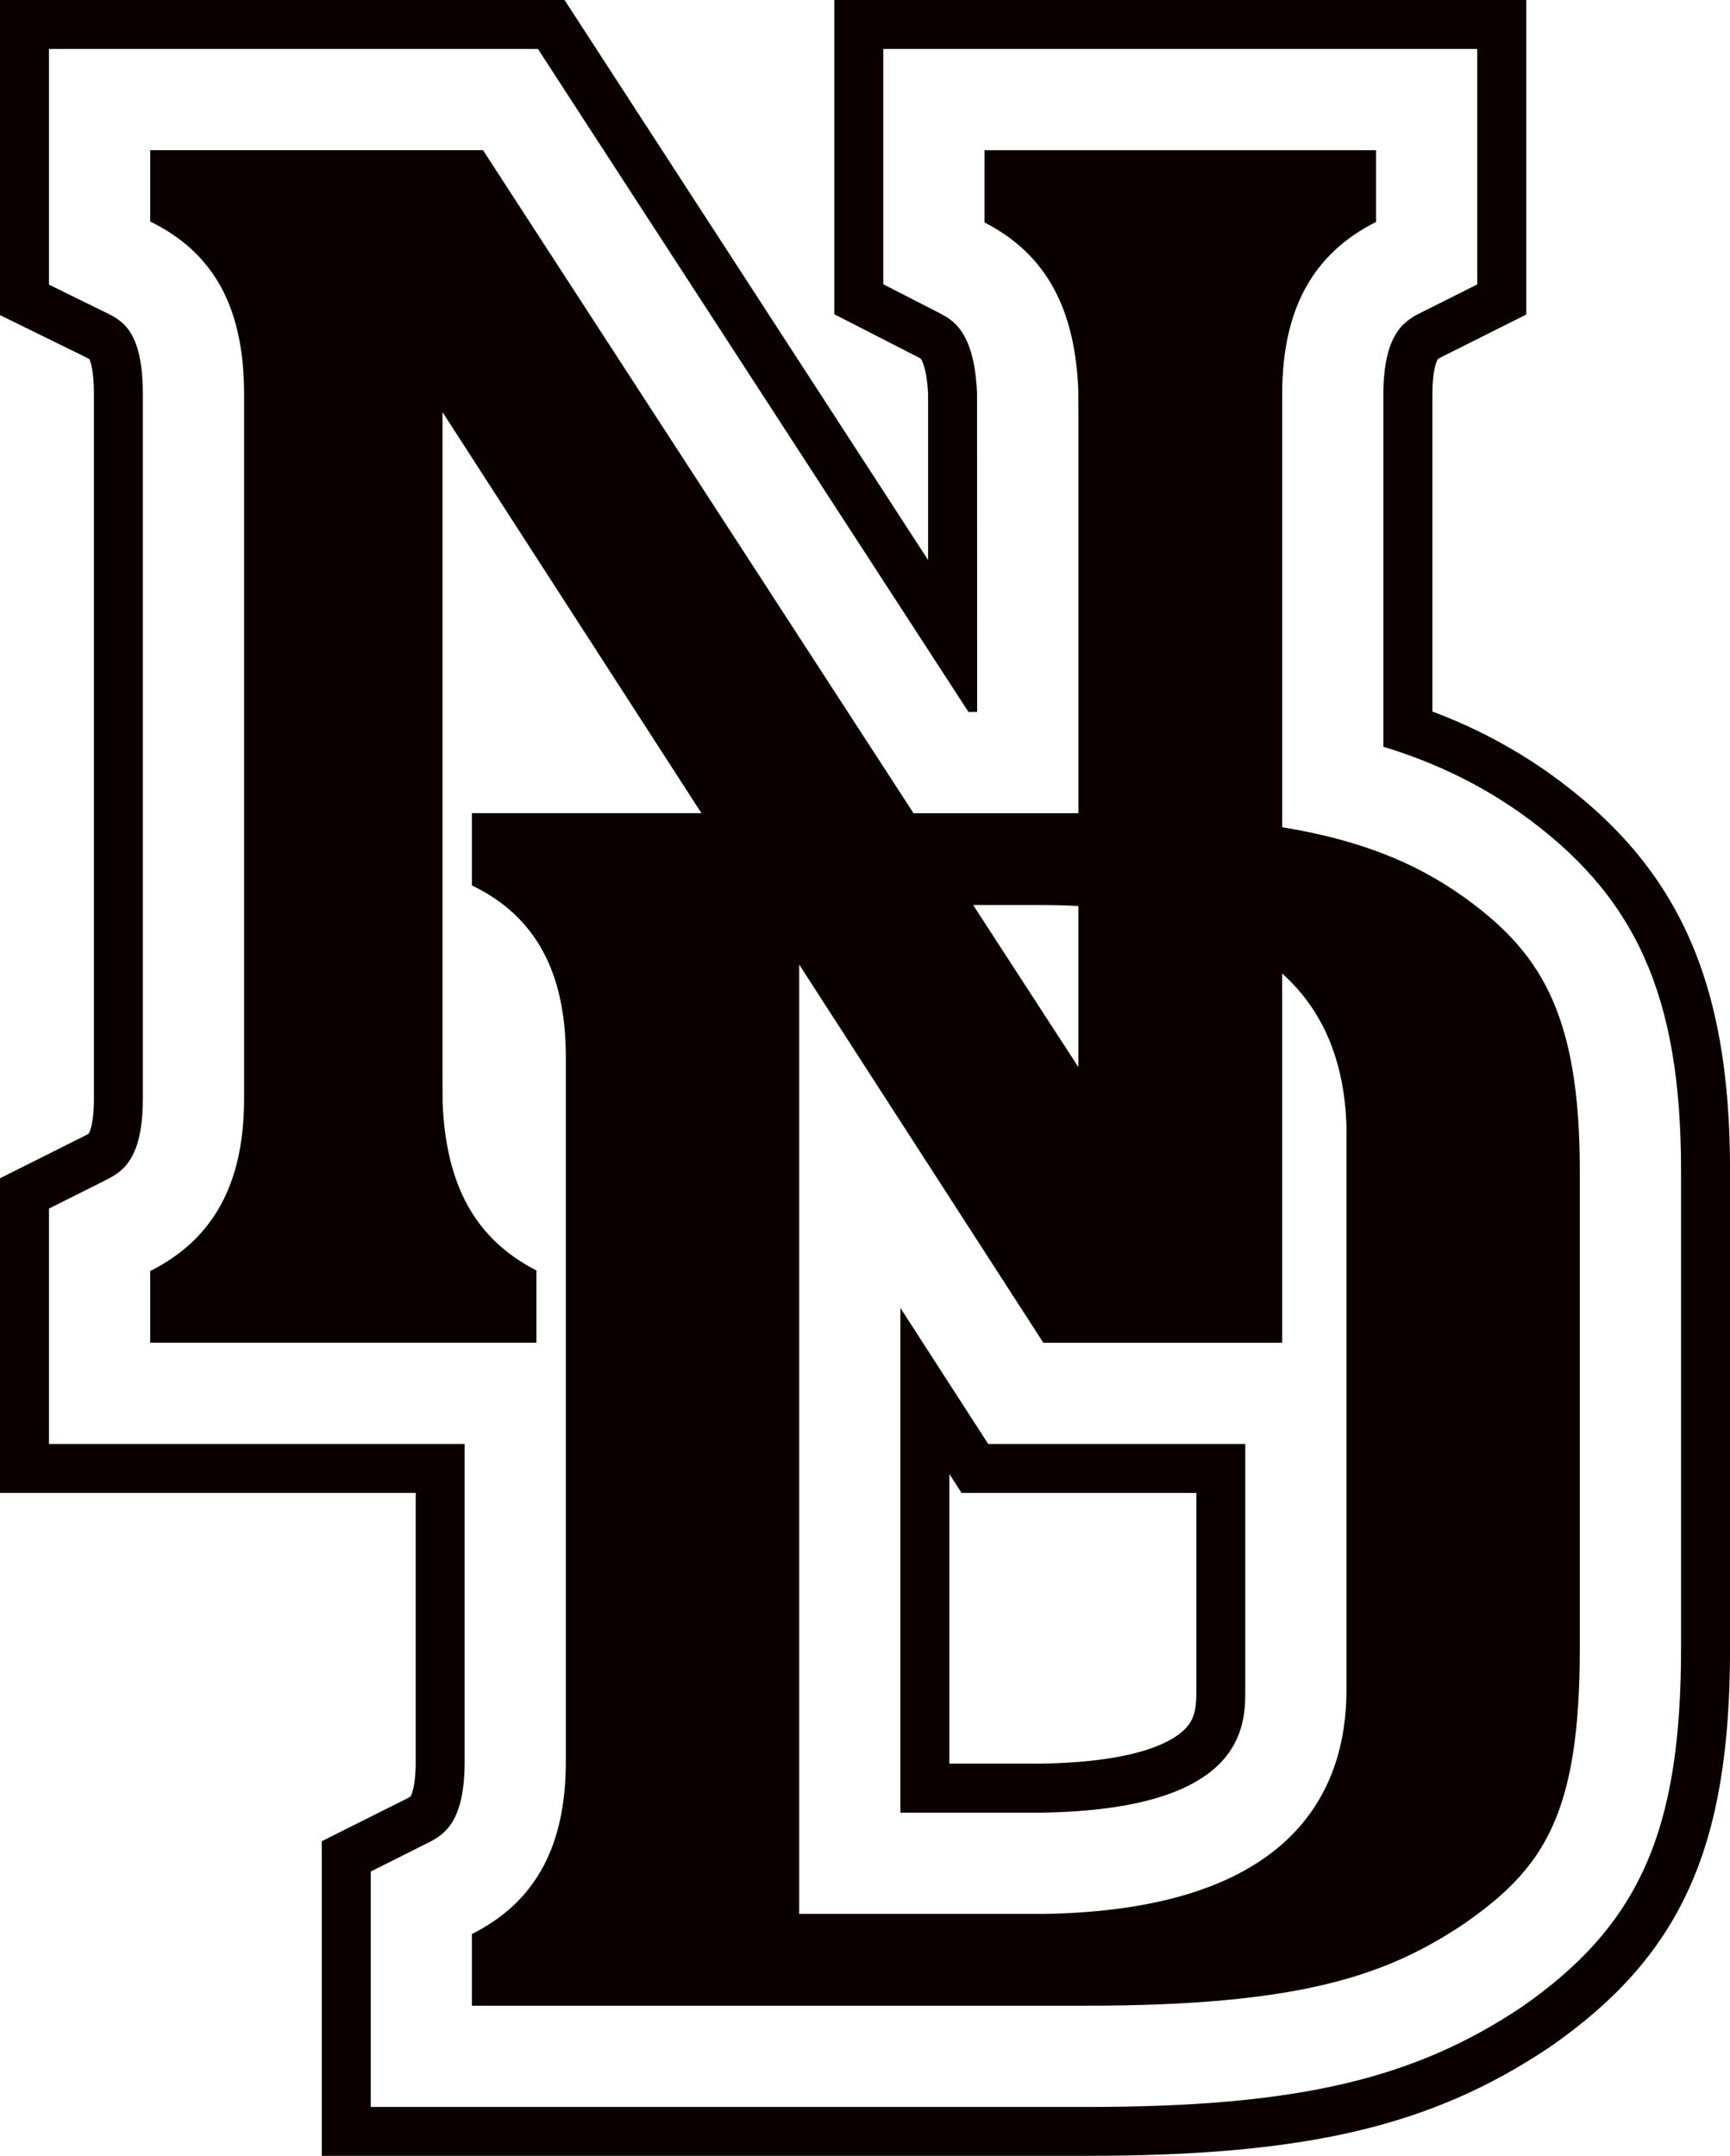 <?xml version="1.0" encoding="UTF-8"?><svg id="_レイヤー_2" xmlns="http://www.w3.org/2000/svg" viewBox="0 0 361.76 450.74"><defs><style>.cls-1{fill:#0a0000;}</style></defs><g id="_レイヤー_1-2"><path class="cls-1" d="M308.91,10.24v49.22l-11.68,5.86c-3.17,1.59-7.95,3.99-7.95,17.12v73.68c10.68,3.26,19.97,7.76,28.5,13.75l.09.06c24.21,17.21,33.65,38.16,33.65,74.72v100.04c0,38.23-8.74,57.85-33.4,74.97-22.85,15.25-47.42,20.84-90.98,20.84H77.53v-49.22l11.68-5.86c3.35-1.68,7.95-3.99,7.95-17.12v-66.4H10.24v-49.22l11.68-5.86c3.35-1.68,7.95-3.99,7.95-17.12V82.44c0-13.3-4.32-15.42-7.79-17.12l-11.84-5.81V10.24h102.25l90.02,138.6h1.82l-.02-66.66c-.57-12.99-5.1-15.31-8.1-16.85l-11.51-5.9V10.24h124.22M188.28,378.97h29.43c42.69-.62,42.69-18.19,42.69-25.69v-51.38h-53.75l-18.37-28.45v105.52M319.15,0h-144.69v65.7l5.57,2.85,11.51,5.9c.36.18.9.46,1.02.57,0,0,1.22,1.46,1.51,7.41v34.65S121.08,4.66,121.08,4.66l-3.03-4.66H0v65.88l5.73,2.81,11.84,5.81c.37.18.85.42,1.1.56.21.41.97,2.26.97,7.37v147.26c0,5.45-.97,7.13-1.09,7.31-.19.14-.78.44-1.22.66l-11.68,5.85-5.65,2.83v65.78h86.93v56.17c0,5.45-.97,7.13-1.09,7.31-.19.14-.78.44-1.22.66l-11.68,5.85-5.65,2.83v65.78h159.86c45.82,0,72.02-6.12,96.67-22.57l.08-.05.08-.05c27.55-19.13,37.79-41.73,37.79-83.38v-100.04c0-39.83-11-63.9-37.95-83.06l-.12-.09-.12-.08c-7.42-5.2-15.34-9.37-24.05-12.64v-66.35c0-5.85,1.15-7.33,1.16-7.35.13-.12.74-.42,1.14-.62l11.68-5.85,5.65-2.83V0h0ZM198.52,368.73v-60.56l2.56,3.96h49.09v41.14c0,3.51-.17,5.99-2.39,8.23-2.53,2.57-9.82,6.91-30.14,7.22h-19.11Z"/><path class="cls-1" d="M305.61,187.2c-10.1-7.1-21.64-11.63-37.49-14.26v-90.5c0-17.62,6.31-29.36,19.63-36.04v-14.99h-81.88v15.1c12.78,6.55,18.96,17.87,19.62,35.23l.02,6.29v81.99h-34.48L101,31.4H31.41v14.91c13.47,6.61,19.63,18.2,19.63,36.12v147.26c0,17.62-6.31,29.36-19.63,36.04v14.99h80.76v-15.1c-12.78-6.55-18.96-17.87-19.62-35.23l-.02-6.29V86.16l54.15,83.85h-47.99v15.11c13.32,6.43,19.63,18.14,19.63,35.92v147.26c0,17.62-6.31,29.36-19.63,36.04v14.99h128.45c44.61,0,62.72-6.26,78.91-17.06,16.72-11.61,24.3-22.74,24.3-57.58v-100.04c0-33.52-8.7-46.06-24.74-57.46ZM217.61,189.21c2.72,0,5.34.07,7.89.21v33.68l-22.01-33.89h14.12ZM217.86,400.14h-50.75v-198.49l51.07,79.09h49.93v-77.21c8.54,7.64,13.06,18.32,13.45,32.02v117.74c0,20.98-11.05,46.14-63.7,46.86Z"/></g></svg>